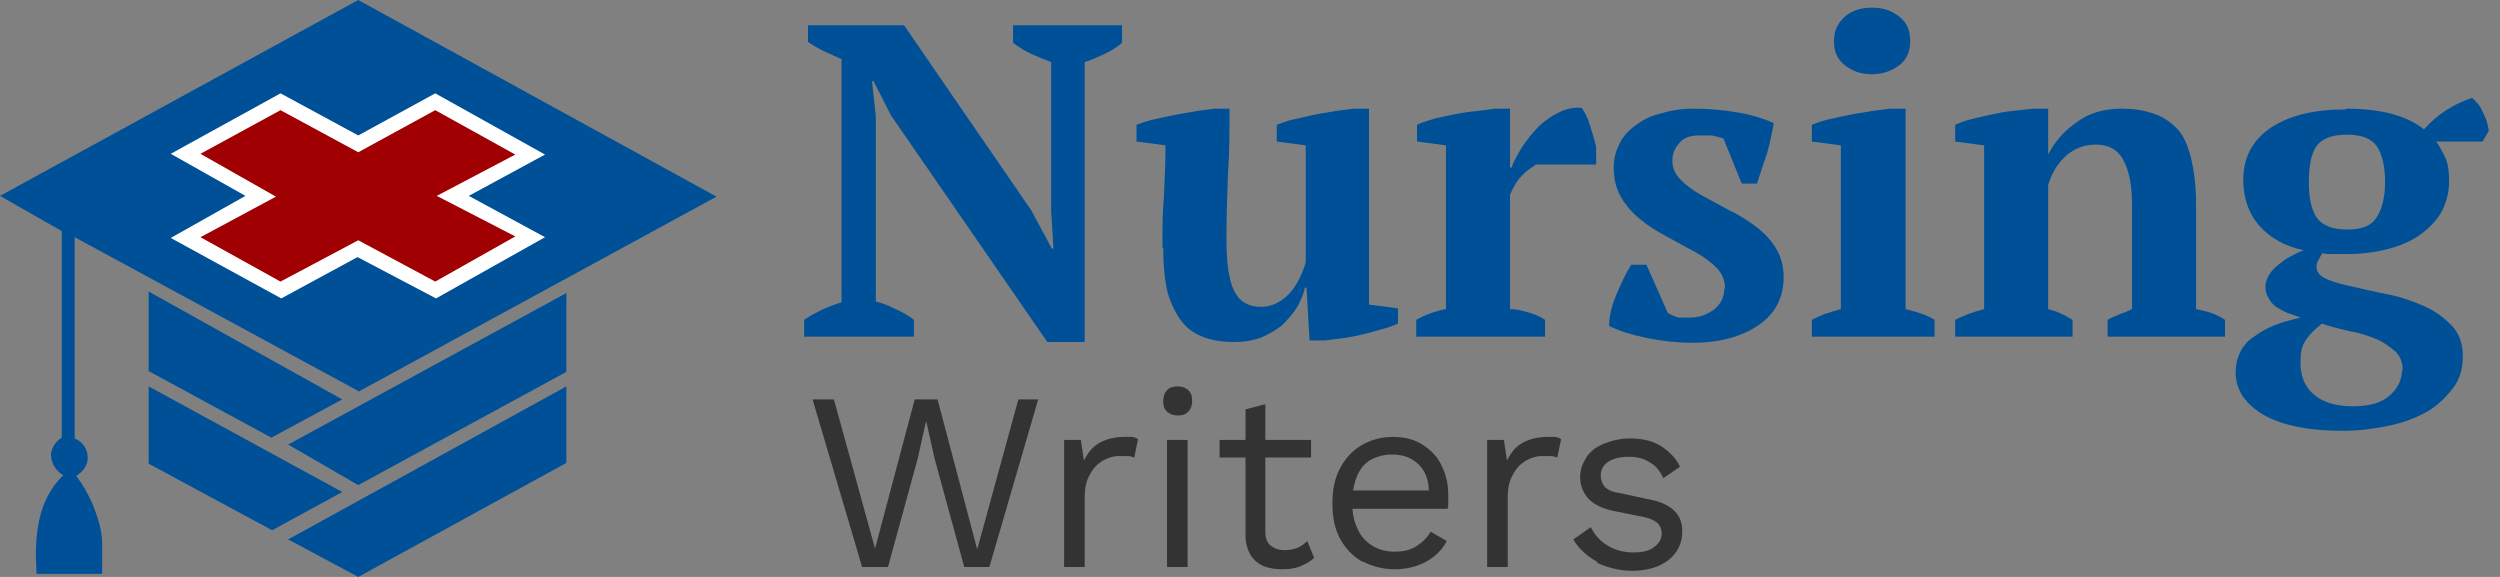 <svg width="208" height="48" viewBox="0 0 208 48" fill="none" xmlns="http://www.w3.org/2000/svg">
<rect x="0" y="0" width="208" height="48" fill="#808080" stroke="none"/>
<path d="M84.221 2.101H93.353V3.565C92.909 3.947 92.402 4.265 91.831 4.52C91.26 4.775 90.753 5.029 90.245 5.157V28.456H87.138L74.137 9.613L72.678 6.748H72.552L72.869 9.676V25.082C73.376 25.21 73.883 25.401 74.517 25.719C75.088 25.974 75.659 26.292 76.04 26.61V28.011H66.907V26.61C67.351 26.292 67.859 26.037 68.366 25.782C68.873 25.528 69.444 25.337 70.015 25.146V4.902C69.507 4.711 69 4.456 68.556 4.265C68.049 4.011 67.605 3.756 67.224 3.501V2.101H75.215L85.806 17.507L87.518 20.69H87.645L87.455 17.507V5.157C86.884 4.966 86.313 4.711 85.743 4.456C85.172 4.202 84.728 3.883 84.284 3.565V2.101H84.221Z" fill="#005098"/>
<path d="M96.714 20.626C96.714 19.098 96.714 17.634 96.841 16.297C96.904 14.96 96.968 13.56 96.968 12.095L94.558 11.777V10.377C94.938 10.249 95.446 10.058 96.016 9.931C96.587 9.804 97.158 9.676 97.792 9.549C98.427 9.422 98.997 9.358 99.568 9.231C100.139 9.167 100.646 9.103 101.027 9.04H102.295C102.295 10.886 102.295 12.732 102.168 14.515C102.105 16.297 102.041 18.08 102.041 19.798C102.041 21.835 102.232 23.3 102.676 24.191C103.119 25.082 103.817 25.528 104.959 25.528C105.72 25.528 106.417 25.209 107.051 24.637C107.686 24.064 108.256 23.109 108.637 21.835V12.095L106.227 11.777V10.377C106.608 10.249 107.051 10.058 107.622 9.931C108.193 9.804 108.764 9.676 109.335 9.549C109.905 9.422 110.54 9.358 111.11 9.231C111.681 9.167 112.188 9.103 112.632 9.04H113.901V25.337L116.311 25.655V26.928C115.994 27.056 115.55 27.247 115.042 27.374C114.535 27.501 113.964 27.692 113.393 27.82C112.823 27.947 112.252 28.074 111.744 28.138C111.174 28.202 110.666 28.265 110.222 28.329H108.954L108.7 23.936H108.574C108.447 24.446 108.256 24.955 107.939 25.528C107.622 26.037 107.178 26.546 106.734 26.992C106.227 27.438 105.656 27.756 104.959 28.074C104.261 28.329 103.5 28.456 102.676 28.456C101.724 28.456 100.9 28.329 100.202 28.074C99.505 27.82 98.87 27.438 98.363 26.801C97.856 26.165 97.475 25.401 97.158 24.382C96.904 23.363 96.778 22.09 96.778 20.562L96.714 20.626Z" fill="#005098"/>
<path d="M127.726 13.751C127.726 13.751 127.092 14.133 126.711 14.515C126.331 14.897 125.95 15.406 125.633 16.233V25.719C126.141 25.719 126.648 25.846 127.092 25.974C127.599 26.101 128.043 26.292 128.551 26.61V28.011H117.833V26.61C118.277 26.355 118.721 26.165 119.101 26.037C119.482 25.91 119.862 25.782 120.306 25.719V12.095L117.896 11.777V10.377C118.277 10.186 118.784 10.058 119.355 9.867C119.926 9.74 120.496 9.613 121.131 9.485C121.765 9.358 122.335 9.294 122.906 9.231C123.477 9.167 123.984 9.103 124.365 9.04H125.633V13.942H125.76C125.95 13.369 126.267 12.859 126.648 12.223C127.028 11.65 127.472 11.077 127.98 10.568C128.487 10.058 129.058 9.676 129.692 9.358C130.326 9.04 130.96 8.912 131.595 8.976C131.848 9.294 132.102 9.804 132.292 10.44C132.483 11.077 132.673 11.65 132.8 12.223V13.687H127.726V13.751Z" fill="#005098"/>
<path d="M143.517 23.936C143.517 23.3 143.264 22.727 142.82 22.281C142.376 21.835 141.805 21.39 141.108 21.008C140.41 20.626 139.712 20.244 138.888 19.798C138.063 19.353 137.366 18.971 136.668 18.398C135.971 17.889 135.4 17.252 134.956 16.552C134.512 15.851 134.258 14.96 134.258 13.942C134.258 13.178 134.449 12.541 134.766 11.905C135.083 11.268 135.59 10.759 136.161 10.377C136.732 9.931 137.429 9.613 138.254 9.422C139.078 9.167 139.966 9.04 140.917 9.04C142.249 9.04 143.454 9.167 144.596 9.358C145.737 9.549 146.752 9.867 147.576 10.249C147.449 11.013 147.259 11.905 147.006 12.796C146.688 13.687 146.435 14.515 146.181 15.278H144.913L143.391 11.523C143.391 11.523 142.756 11.332 142.439 11.268C142.122 11.268 141.742 11.268 141.361 11.268C140.6 11.268 140.093 11.459 139.712 11.905C139.332 12.35 139.142 12.796 139.142 13.369C139.142 14.005 139.395 14.515 139.839 14.96C140.283 15.406 140.854 15.851 141.551 16.233C142.249 16.615 142.947 16.997 143.771 17.443C144.596 17.825 145.293 18.271 145.991 18.78C146.688 19.289 147.259 19.862 147.703 20.562C148.147 21.263 148.401 22.09 148.401 23.045C148.401 24.764 147.703 26.101 146.308 27.056C144.913 28.011 143.074 28.52 140.79 28.52C139.585 28.52 138.381 28.393 137.112 28.138C135.844 27.883 134.766 27.565 133.878 27.119C133.878 26.228 134.131 25.337 134.512 24.446C134.892 23.554 135.273 22.727 135.717 22.026H136.985L138.761 26.037C138.761 26.037 139.332 26.355 139.649 26.419C139.966 26.419 140.283 26.419 140.6 26.419C141.298 26.419 141.932 26.228 142.566 25.782C143.137 25.337 143.454 24.764 143.454 24.064L143.517 23.936Z" fill="#005098"/>
<path d="M150.747 28.011V26.61C151.128 26.419 151.508 26.228 151.889 26.101C152.269 25.974 152.713 25.846 153.157 25.719V12.095L150.747 11.777V10.377C151.128 10.249 151.572 10.058 152.142 9.931C152.713 9.804 153.284 9.676 153.918 9.549C154.552 9.422 155.123 9.358 155.757 9.231C156.328 9.167 156.835 9.103 157.279 9.04H158.548V25.719C159.055 25.846 159.499 25.974 159.88 26.101C160.26 26.228 160.641 26.419 160.958 26.61V28.011H150.747ZM152.586 3.438C152.586 2.546 152.904 1.91 153.474 1.401C154.045 0.891 154.806 0.637 155.757 0.637C156.709 0.637 157.406 0.891 158.04 1.401C158.675 1.91 158.928 2.546 158.928 3.438C158.928 4.329 158.611 4.966 158.04 5.411C157.47 5.857 156.709 6.175 155.757 6.175C154.806 6.175 154.108 5.92 153.474 5.411C152.84 4.902 152.586 4.265 152.586 3.438Z" fill="#005098"/>
<path d="M185.12 28.011H175.354V26.61C175.671 26.419 175.988 26.292 176.305 26.165C176.622 26.037 177.003 25.91 177.383 25.719V16.997C177.383 15.406 177.13 14.196 176.686 13.369C176.242 12.477 175.481 12.032 174.339 12.032C173.388 12.032 172.627 12.35 171.929 12.923C171.232 13.56 170.724 14.324 170.407 15.406V25.719C170.788 25.846 171.168 25.91 171.485 26.101C171.802 26.228 172.119 26.419 172.437 26.61V28.011H162.67V26.61C163.304 26.292 164.065 25.974 165.08 25.719V12.095L162.67 11.777V10.377C162.987 10.249 163.431 10.058 163.938 9.931C164.446 9.804 165.017 9.676 165.587 9.549C166.158 9.422 166.792 9.294 167.426 9.231C168.061 9.167 168.631 9.103 169.139 9.04H170.407V12.859C170.915 11.841 171.676 10.95 172.754 10.186C173.768 9.422 175.037 9.04 176.495 9.04C177.447 9.04 178.335 9.167 179.096 9.422C179.857 9.676 180.491 10.058 181.062 10.631C181.632 11.204 182.013 12.032 182.267 13.05C182.52 14.069 182.71 15.342 182.71 16.87V25.719C183.725 25.91 184.486 26.165 185.12 26.61V28.011Z" fill="#005098"/>
<path d="M195.267 9.04C196.853 9.04 198.185 9.231 199.263 9.549C200.341 9.867 201.102 10.313 201.673 10.759C202.814 9.485 204.146 8.658 205.668 8.149C205.858 8.276 205.985 8.467 206.176 8.658C206.366 8.849 206.493 9.167 206.619 9.422C206.746 9.676 206.873 9.995 206.937 10.249C207 10.504 207.063 10.759 207.063 10.886L206.556 11.777H202.688C202.941 12.095 203.195 12.605 203.449 13.114C203.702 13.687 203.766 14.324 203.766 15.088C203.766 15.915 203.575 16.679 203.258 17.379C202.941 18.08 202.37 18.716 201.673 19.289C200.975 19.862 200.087 20.308 199.009 20.626C197.931 20.944 196.663 21.135 195.267 21.135C194.824 21.135 194.506 21.135 194.126 21.135C193.809 21.135 193.492 21.135 193.238 21.072C193.111 21.199 193.048 21.39 192.921 21.581C192.794 21.772 192.731 22.026 192.731 22.218C192.731 22.663 193.048 22.981 193.619 23.236C194.189 23.491 194.95 23.682 195.838 23.873C196.726 24.064 197.741 24.318 198.756 24.509C199.77 24.7 200.785 25.082 201.673 25.464C202.561 25.846 203.322 26.419 203.956 27.056C204.59 27.692 204.907 28.584 204.907 29.602C204.907 30.557 204.717 31.448 204.146 32.212C203.575 32.976 202.941 33.613 202.053 34.186C201.165 34.695 200.087 35.141 198.882 35.395C197.677 35.65 196.346 35.841 195.014 35.841C193.365 35.841 192.033 35.714 190.892 35.459C189.75 35.204 188.799 34.822 188.101 34.377C187.403 33.931 186.896 33.422 186.516 32.849C186.199 32.276 186.008 31.703 186.008 31.066C186.008 30.366 186.135 29.793 186.389 29.284C186.642 28.774 187.023 28.329 187.53 28.011C188.038 27.629 188.608 27.31 189.243 27.056C189.877 26.801 190.638 26.61 191.399 26.419C191.018 26.292 190.701 26.165 190.321 26.037C190.004 25.91 189.687 25.719 189.369 25.528C189.116 25.337 188.862 25.082 188.735 24.764C188.545 24.509 188.482 24.127 188.482 23.809C188.482 23.491 188.608 23.172 188.799 22.854C188.989 22.536 189.243 22.281 189.56 22.026C189.877 21.772 190.194 21.517 190.574 21.326C190.955 21.135 191.335 20.944 191.653 20.817C190.131 20.499 188.862 19.798 187.974 18.78C187.086 17.761 186.642 16.488 186.642 14.96C186.642 13.114 187.403 11.65 188.926 10.631C190.448 9.613 192.54 9.103 195.141 9.103L195.267 9.04ZM199.897 30.812C199.897 30.175 199.707 29.602 199.263 29.22C198.819 28.838 198.312 28.456 197.677 28.202C197.043 27.947 196.346 27.692 195.521 27.565C194.697 27.374 193.936 27.183 193.175 26.928C192.54 27.438 192.096 27.883 191.779 28.393C191.462 28.902 191.399 29.475 191.399 30.175C191.399 31.321 191.779 32.212 192.54 32.849C193.301 33.485 194.38 33.804 195.775 33.804C197.17 33.804 198.185 33.485 198.819 32.913C199.453 32.34 199.834 31.639 199.834 30.875L199.897 30.812ZM192.097 15.151C192.097 16.424 192.287 17.379 192.731 18.08C193.175 18.716 193.999 19.098 195.267 19.098C196.536 19.098 197.297 18.78 197.741 18.08C198.185 17.379 198.438 16.424 198.438 15.151C198.438 13.814 198.185 12.796 197.741 12.159C197.297 11.523 196.472 11.204 195.267 11.204C194.063 11.204 193.175 11.523 192.731 12.159C192.287 12.796 192.097 13.814 192.097 15.151Z" fill="#005098"/>
<path d="M71.727 47.172L67.605 33.231H69.38L72.805 45.645L76.103 33.231H78.005L81.303 45.708L84.728 33.231H86.377L82.318 47.172H80.225L77.752 38.133L77.054 35.013L76.357 38.133L73.883 47.172H71.727Z" fill="#333333"/>
<path d="M88.533 47.172V36.605H89.928L90.182 38.324C90.499 37.687 90.88 37.178 91.45 36.859C92.021 36.541 92.719 36.35 93.543 36.35C93.734 36.35 93.924 36.35 94.114 36.35C94.304 36.35 94.495 36.414 94.685 36.541L94.368 38.069C94.368 38.069 94.051 37.942 93.86 37.942C93.67 37.942 93.416 37.942 93.099 37.942C92.655 37.942 92.211 38.069 91.767 38.324C91.323 38.578 90.943 38.96 90.689 39.469C90.372 39.979 90.245 40.615 90.245 41.443V47.172H88.533Z" fill="#333333"/>
<path d="M97.983 34.568C97.602 34.568 97.285 34.44 97.095 34.249C96.841 33.995 96.778 33.74 96.778 33.358C96.778 32.976 96.904 32.658 97.095 32.467C97.348 32.212 97.602 32.148 97.983 32.148C98.363 32.148 98.68 32.276 98.87 32.467C99.124 32.721 99.188 32.976 99.188 33.358C99.188 33.74 99.061 34.058 98.87 34.249C98.617 34.504 98.363 34.568 97.983 34.568ZM98.807 36.605V47.172H97.095V36.605H98.807Z" fill="#333333"/>
<path d="M109.081 36.605V38.069H101.471V36.605H109.081ZM105.276 33.613V44.244C105.276 44.753 105.403 45.135 105.72 45.39C106.037 45.645 106.417 45.772 106.861 45.772C107.242 45.772 107.622 45.708 107.939 45.581C108.256 45.454 108.51 45.263 108.764 45.008L109.335 46.408C109.017 46.727 108.637 46.918 108.193 47.109C107.749 47.3 107.242 47.363 106.671 47.363C106.164 47.363 105.656 47.3 105.149 47.109C104.705 46.918 104.324 46.599 104.071 46.218C103.817 45.772 103.627 45.263 103.627 44.562V34.058L105.339 33.613H105.276Z" fill="#333333"/>
<path d="M113.33 46.727C112.569 46.281 111.935 45.645 111.491 44.817C111.047 43.989 110.857 43.035 110.857 41.889C110.857 40.743 111.047 39.788 111.491 38.96C111.935 38.133 112.506 37.496 113.267 37.05C114.028 36.605 114.915 36.35 115.867 36.35C116.818 36.35 117.642 36.541 118.34 36.987C119.038 37.432 119.608 38.005 119.926 38.706C120.306 39.469 120.496 40.233 120.496 41.188C120.496 41.443 120.496 41.634 120.496 41.825C120.496 42.016 120.496 42.207 120.433 42.334H111.935V40.806H119.735L118.847 41.443C118.974 40.297 118.721 39.406 118.15 38.769C117.579 38.133 116.818 37.814 115.803 37.814C115.106 37.814 114.535 38.005 114.028 38.26C113.52 38.578 113.14 39.024 112.886 39.66C112.632 40.297 112.506 40.997 112.506 41.825C112.506 42.653 112.632 43.353 112.949 43.989C113.203 44.626 113.647 45.072 114.154 45.39C114.662 45.708 115.296 45.899 115.994 45.899C116.755 45.899 117.325 45.772 117.833 45.454C118.34 45.135 118.721 44.753 119.038 44.244L120.369 45.008C119.989 45.772 119.355 46.345 118.657 46.727C117.96 47.109 117.072 47.363 116.057 47.363C115.042 47.363 114.154 47.109 113.393 46.727H113.33Z" fill="#333333"/>
<path d="M123.731 47.172V36.605H125.126L125.38 38.324C125.697 37.687 126.077 37.178 126.648 36.859C127.219 36.541 127.916 36.35 128.741 36.35C128.931 36.35 129.121 36.35 129.312 36.35C129.502 36.35 129.692 36.414 129.882 36.541L129.565 38.069C129.565 38.069 129.248 37.942 129.058 37.942C128.868 37.942 128.614 37.942 128.297 37.942C127.853 37.942 127.409 38.069 126.965 38.324C126.521 38.578 126.141 38.96 125.887 39.469C125.57 39.979 125.443 40.615 125.443 41.443V47.172H123.731Z" fill="#333333"/>
<path d="M132.863 46.727C132.039 46.281 131.341 45.645 130.897 44.881L132.356 43.862C132.673 44.499 133.117 45.008 133.751 45.39C134.385 45.772 135.083 45.963 135.907 45.963C136.605 45.963 137.239 45.836 137.619 45.517C138.063 45.199 138.254 44.817 138.254 44.371C138.254 44.053 138.127 43.735 137.937 43.544C137.746 43.353 137.366 43.162 136.858 43.035L134.322 42.525C133.307 42.334 132.609 41.952 132.165 41.507C131.722 40.997 131.468 40.424 131.468 39.66C131.468 39.087 131.658 38.578 131.975 38.069C132.292 37.56 132.8 37.178 133.434 36.923C134.068 36.668 134.766 36.477 135.59 36.477C136.605 36.477 137.493 36.668 138.19 37.114C138.888 37.56 139.459 38.133 139.776 38.833L138.381 39.788C138.127 39.215 137.81 38.769 137.239 38.451C136.732 38.133 136.161 38.005 135.527 38.005C135.019 38.005 134.575 38.069 134.258 38.196C133.878 38.324 133.624 38.515 133.434 38.769C133.244 39.024 133.18 39.279 133.18 39.597C133.18 39.915 133.307 40.233 133.497 40.488C133.751 40.743 134.131 40.934 134.639 40.997L137.302 41.57C138.254 41.761 138.888 42.08 139.332 42.525C139.776 42.971 139.966 43.544 139.966 44.18C139.966 45.199 139.585 45.963 138.824 46.599C138.063 47.172 137.049 47.491 135.78 47.491C134.766 47.491 133.814 47.236 132.926 46.854L132.863 46.727Z" fill="#333333"/>
<path d="M12.367 38.578V32.148L28.475 40.934L22.641 44.117L12.367 38.578Z" fill="#005098"/>
<path d="M12.367 30.875V24.255L28.475 33.231L22.577 36.414L12.367 30.875Z" fill="#005098"/>
<path d="M23.972 36.987L47.12 24.382V30.939L29.807 40.361L23.972 36.987Z" fill="#005098"/>
<path d="M23.972 44.881L47.12 32.148V38.515L29.807 48L23.972 44.881Z" fill="#005098"/>
<path d="M29.807 32.531L6.215 19.735V36.477C6.976 36.796 7.357 37.496 7.293 38.26C7.166 39.151 6.405 39.533 6.342 39.597C6.786 40.17 7.293 40.997 7.737 42.016C8.371 43.671 8.498 44.435 8.498 45.326V47.745H3.044C2.854 44.753 3.044 41.698 5.264 39.533C4.566 39.151 4.186 38.387 4.249 37.687C4.376 36.923 5.01 36.477 5.137 36.414V19.226L0 16.297L29.807 0L59.614 16.361L29.807 32.594V32.531Z" fill="#005098"/>
<path d="M20.421 16.297L14.206 12.796L23.338 7.767L29.807 11.268L36.212 7.767L45.345 12.859L39.003 16.297L45.345 19.735L36.276 24.828L29.744 21.39L23.402 24.828L14.206 19.798L20.421 16.297Z" fill="white"/>
<path d="M23.338 23.427L16.679 19.735L22.958 16.361L16.679 12.796L23.338 9.167L29.807 12.668L36.212 9.167L42.871 12.859L36.339 16.297L42.871 19.671L36.212 23.427L29.807 19.989L23.338 23.427Z" fill="#A00001"/>
</svg>
